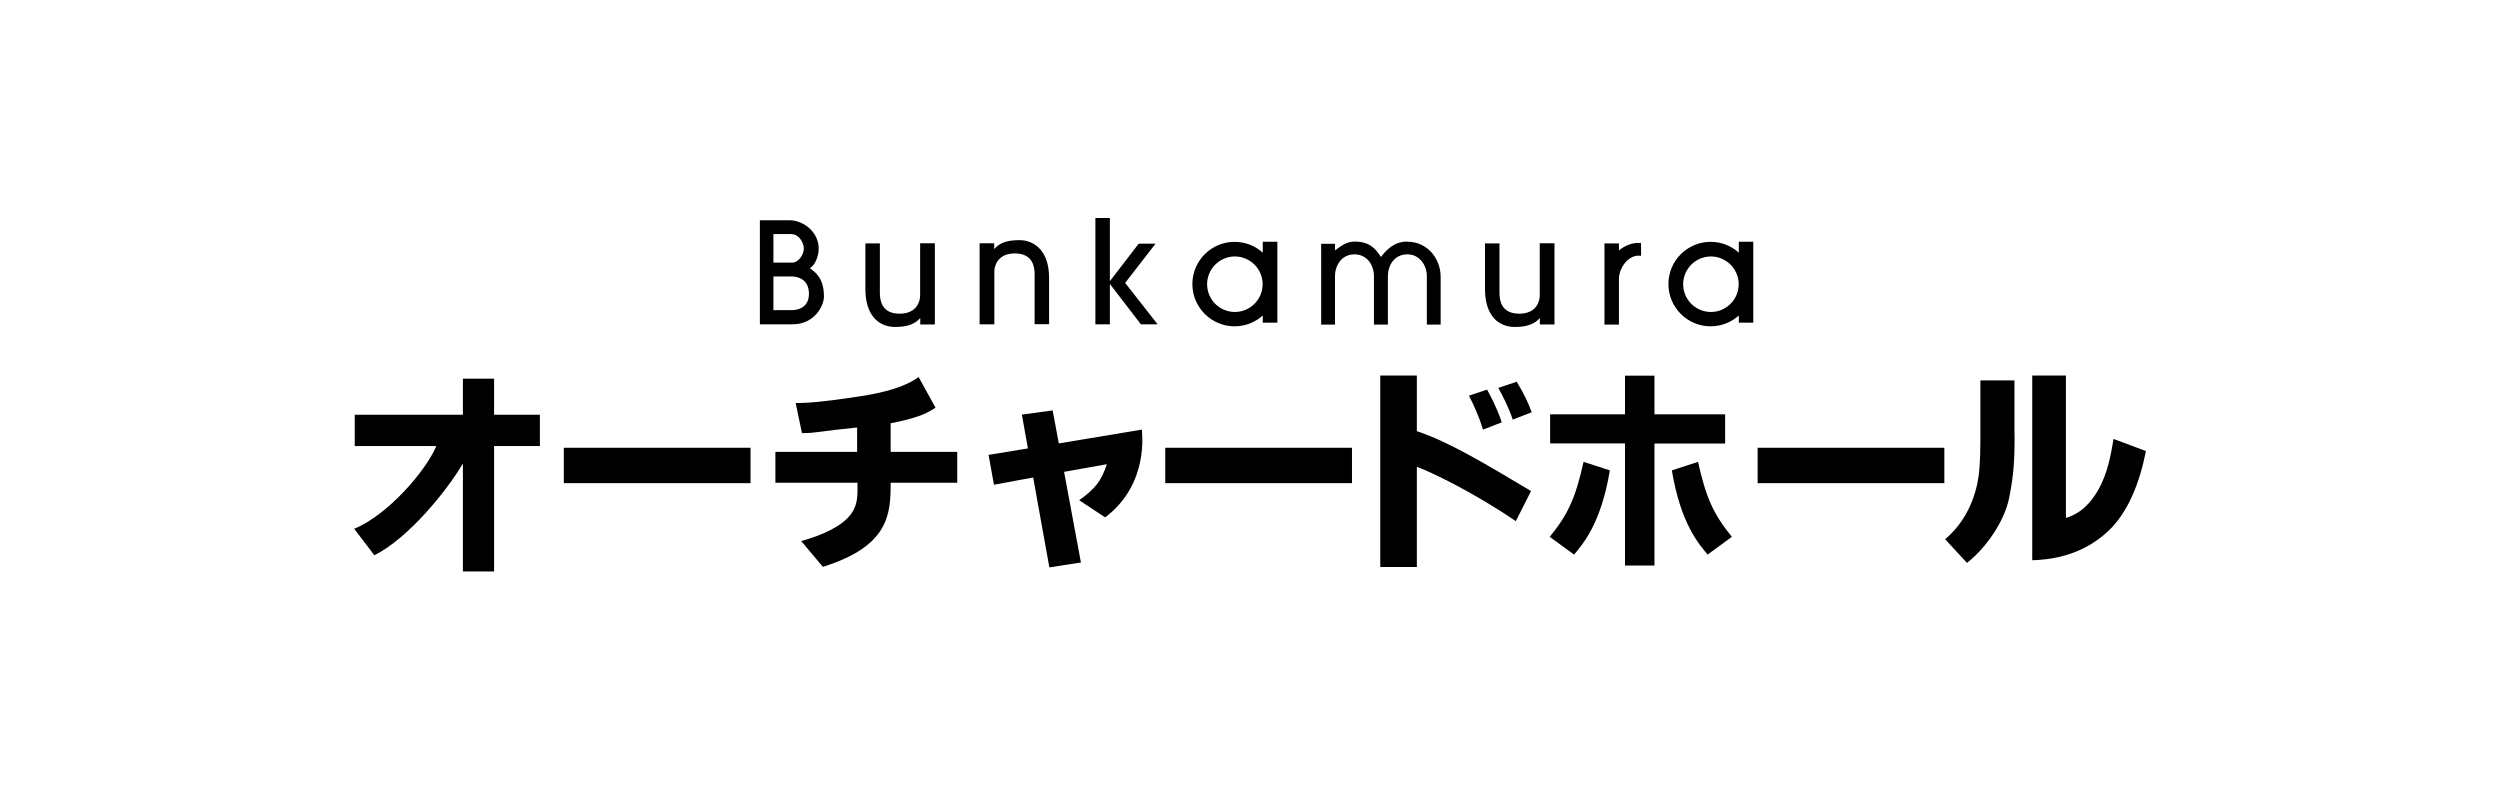 <?xml version="1.0" encoding="UTF-8"?><svg id="_レイヤー_2" xmlns="http://www.w3.org/2000/svg" viewBox="0 0 190 60"><defs><style>.cls-1{fill:none;}</style></defs><g id="_要素"><g><g><g><path d="M61.54,20.39c.49-.3,.68-1.05,.68-1.5,0-1.27-1.18-2.15-2.21-2.15h-2.26v7.91h2.47c1.71,0,2.4-1.44,2.4-2.11,0-1.33-.59-1.83-1.07-2.15Zm-1.35-2.59c.51,0,.9,.63,.9,1.09s-.41,1.07-.88,1.07h-1.43v-2.17h1.41Zm.02,5.77h-1.43v-2.56h1.39c.26,0,1.31,.09,1.31,1.31s-1.12,1.25-1.27,1.25Z"/><path d="M69.93,18.49v3.98c0,.4-.23,1.37-1.56,1.37-1.4,0-1.5-1.07-1.5-1.59v-3.75h-1.1v3.48c0,2.09,1.1,2.87,2.26,2.87,1.06,0,1.56-.29,1.91-.68v.49h1.11v-6.17h-1.1Z"/><path d="M117.02,18.49v3.98c0,.4-.23,1.37-1.56,1.37-1.4,0-1.5-1.07-1.5-1.59v-3.75h-1.1v3.48c0,2.09,1.1,2.87,2.26,2.87,1.06,0,1.56-.29,1.91-.68v.49h1.11v-6.17h-1.1Z"/><path d="M75.57,24.65v-4.02c0-.39,.23-1.37,1.56-1.37,1.4,0,1.5,1.07,1.5,1.59v3.79h1.1v-3.52c0-2.1-1.16-2.87-2.26-2.87s-1.56,.29-1.91,.68v-.44h-1.11v6.16h1.1Z"/><polygon points="86.71 24.65 87.98 24.65 85.51 21.5 87.82 18.52 86.54 18.52 84.35 21.37 84.35 16.57 83.25 16.57 83.25 24.65 84.35 24.65 84.35 21.58 86.71 24.65"/><path d="M95.97,18.38v.82c-.57-.51-1.32-.82-2.14-.82-1.77,0-3.21,1.44-3.21,3.21s1.44,3.21,3.21,3.21c.82,0,1.57-.31,2.14-.82v.54h1.11v-6.15h0s-1.1,0-1.1,0Zm-2.12,5.33c-1.17,0-2.11-.95-2.11-2.11s.95-2.11,2.11-2.11,2.11,.95,2.11,2.11-.95,2.11-2.11,2.11Z"/><path d="M132.15,18.38v.82c-.57-.51-1.32-.82-2.14-.82-1.78,0-3.21,1.44-3.21,3.21s1.44,3.21,3.21,3.21c.82,0,1.57-.31,2.14-.82v.54h1.1v-6.15h0s-1.1,0-1.1,0Zm-2.12,5.33c-1.17,0-2.11-.95-2.11-2.11s.95-2.11,2.11-2.11,2.11,.95,2.11,2.11-.95,2.11-2.11,2.11Z"/><path d="M106.96,18.36c-.97,0-1.55,.57-2.01,1.17-.42-.66-.88-1.17-2.01-1.17-.63,0-1.07,.37-1.48,.67v-.5h-1.05v6.14h1.05v-3.69c0-.8,.5-1.65,1.48-1.65s1.48,.85,1.48,1.65v3.69h1.06v-3.69c0-.8,.48-1.65,1.48-1.65,.94,0,1.48,.85,1.48,1.65v3.69h1.05v-3.63c0-1.37-.99-2.67-2.53-2.67Z"/><path d="M124.53,18.46c-.55,0-1.07,.22-1.49,.58v-.54h-1.1v6.17h1.1v-3.48h0c0-.8,.67-1.76,1.48-1.76,.07,0,.13,0,.2,.01v-.97c-.07,0-.13,0-.2,0Z"/></g><g><path d="M35.18,43.43v-8.21c-1.17,2.03-4.16,5.71-6.73,6.98l-1.53-2.01c2.56-1.06,5.44-4.39,6.24-6.29h-6.2v-2.38h8.22v-2.74h2.37v2.74h3.48v2.38h-3.48v9.53h-2.37Z"/><path d="M57.04,34.03v2.69h-14.19v-2.69h14.19Z"/><path d="M102.75,34.03v2.69h-14.19v-2.69h14.19Z"/><path d="M147.77,34.03v2.69h-14.19v-2.69h14.19Z"/><path d="M67.69,34.34h5.06v2.35h-5.06c0,2.4-.12,4.81-5.15,6.39l-1.65-1.96c1.54-.42,3.11-1.11,3.8-2.07,.52-.73,.48-1.38,.48-2.36h-6.24v-2.35h6.21v-1.85c-2.69,.26-3.11,.43-4.19,.43l-.48-2.29c1.01,0,2.2-.1,4.76-.49,2.03-.3,3.64-.77,4.58-1.49l1.29,2.33c-.73,.5-1.5,.81-3.41,1.19v2.16Z"/><path d="M77.66,31.51l2.34-.32,.47,2.51,6.31-1.05c0,.19,.58,4.14-2.79,6.67l-1.97-1.3c1.15-.84,1.66-1.39,2.1-2.74l-3.25,.58,1.28,6.89-2.4,.37-1.23-6.83-2.98,.55-.41-2.27,2.99-.49-.46-2.58Z"/><path d="M107.68,28.55v4.22c2.4,.79,5.19,2.47,8.68,4.55l-1.16,2.29c-2.98-2.05-6.38-3.73-7.52-4.13v7.61h-2.78v-14.55h2.78Zm5.02,4.1c-.31-1.07-.73-1.93-1.06-2.58l1.38-.46c.75,1.38,.99,2.11,1.11,2.49l-1.42,.55Zm2.27-.76c-.3-.91-.79-1.86-1.1-2.41l1.4-.47c.6,.98,.91,1.69,1.14,2.32l-1.44,.56Z"/><path d="M125.74,28.55v2.94h5.37v2.22h-5.37v9.27h-2.24v-9.28h-5.69v-2.21h5.69v-2.94h2.24Zm3.31,6.55c.61,2.76,1.19,3.99,2.57,5.7l-1.84,1.35c-.61-.75-2.03-2.26-2.72-6.4l1.99-.65Zm-6.7,.65c-.69,4.14-2.11,5.65-2.72,6.4l-1.85-1.35c1.39-1.71,1.96-2.94,2.57-5.7l2,.65Z"/><path d="M153.11,33.11c0,1.79-.06,2.99-.42,4.75-.35,1.75-1.74,3.78-3.2,4.92l-1.66-1.8c.92-.77,1.99-2.1,2.45-4.24,.14-.67,.23-1.64,.23-3.33v-4.5h2.59v4.21Zm3.89,6.26c.53-.18,1.53-.52,2.45-2.11,.77-1.34,.98-2.77,1.18-3.9l2.46,.92c-.49,2.48-1.37,4.67-2.88,6.1-2.2,2.04-4.75,2.16-5.76,2.2v-14.04h2.56v10.82Z"/></g></g><rect class="cls-1" width="190" height="60"/></g></g></svg>